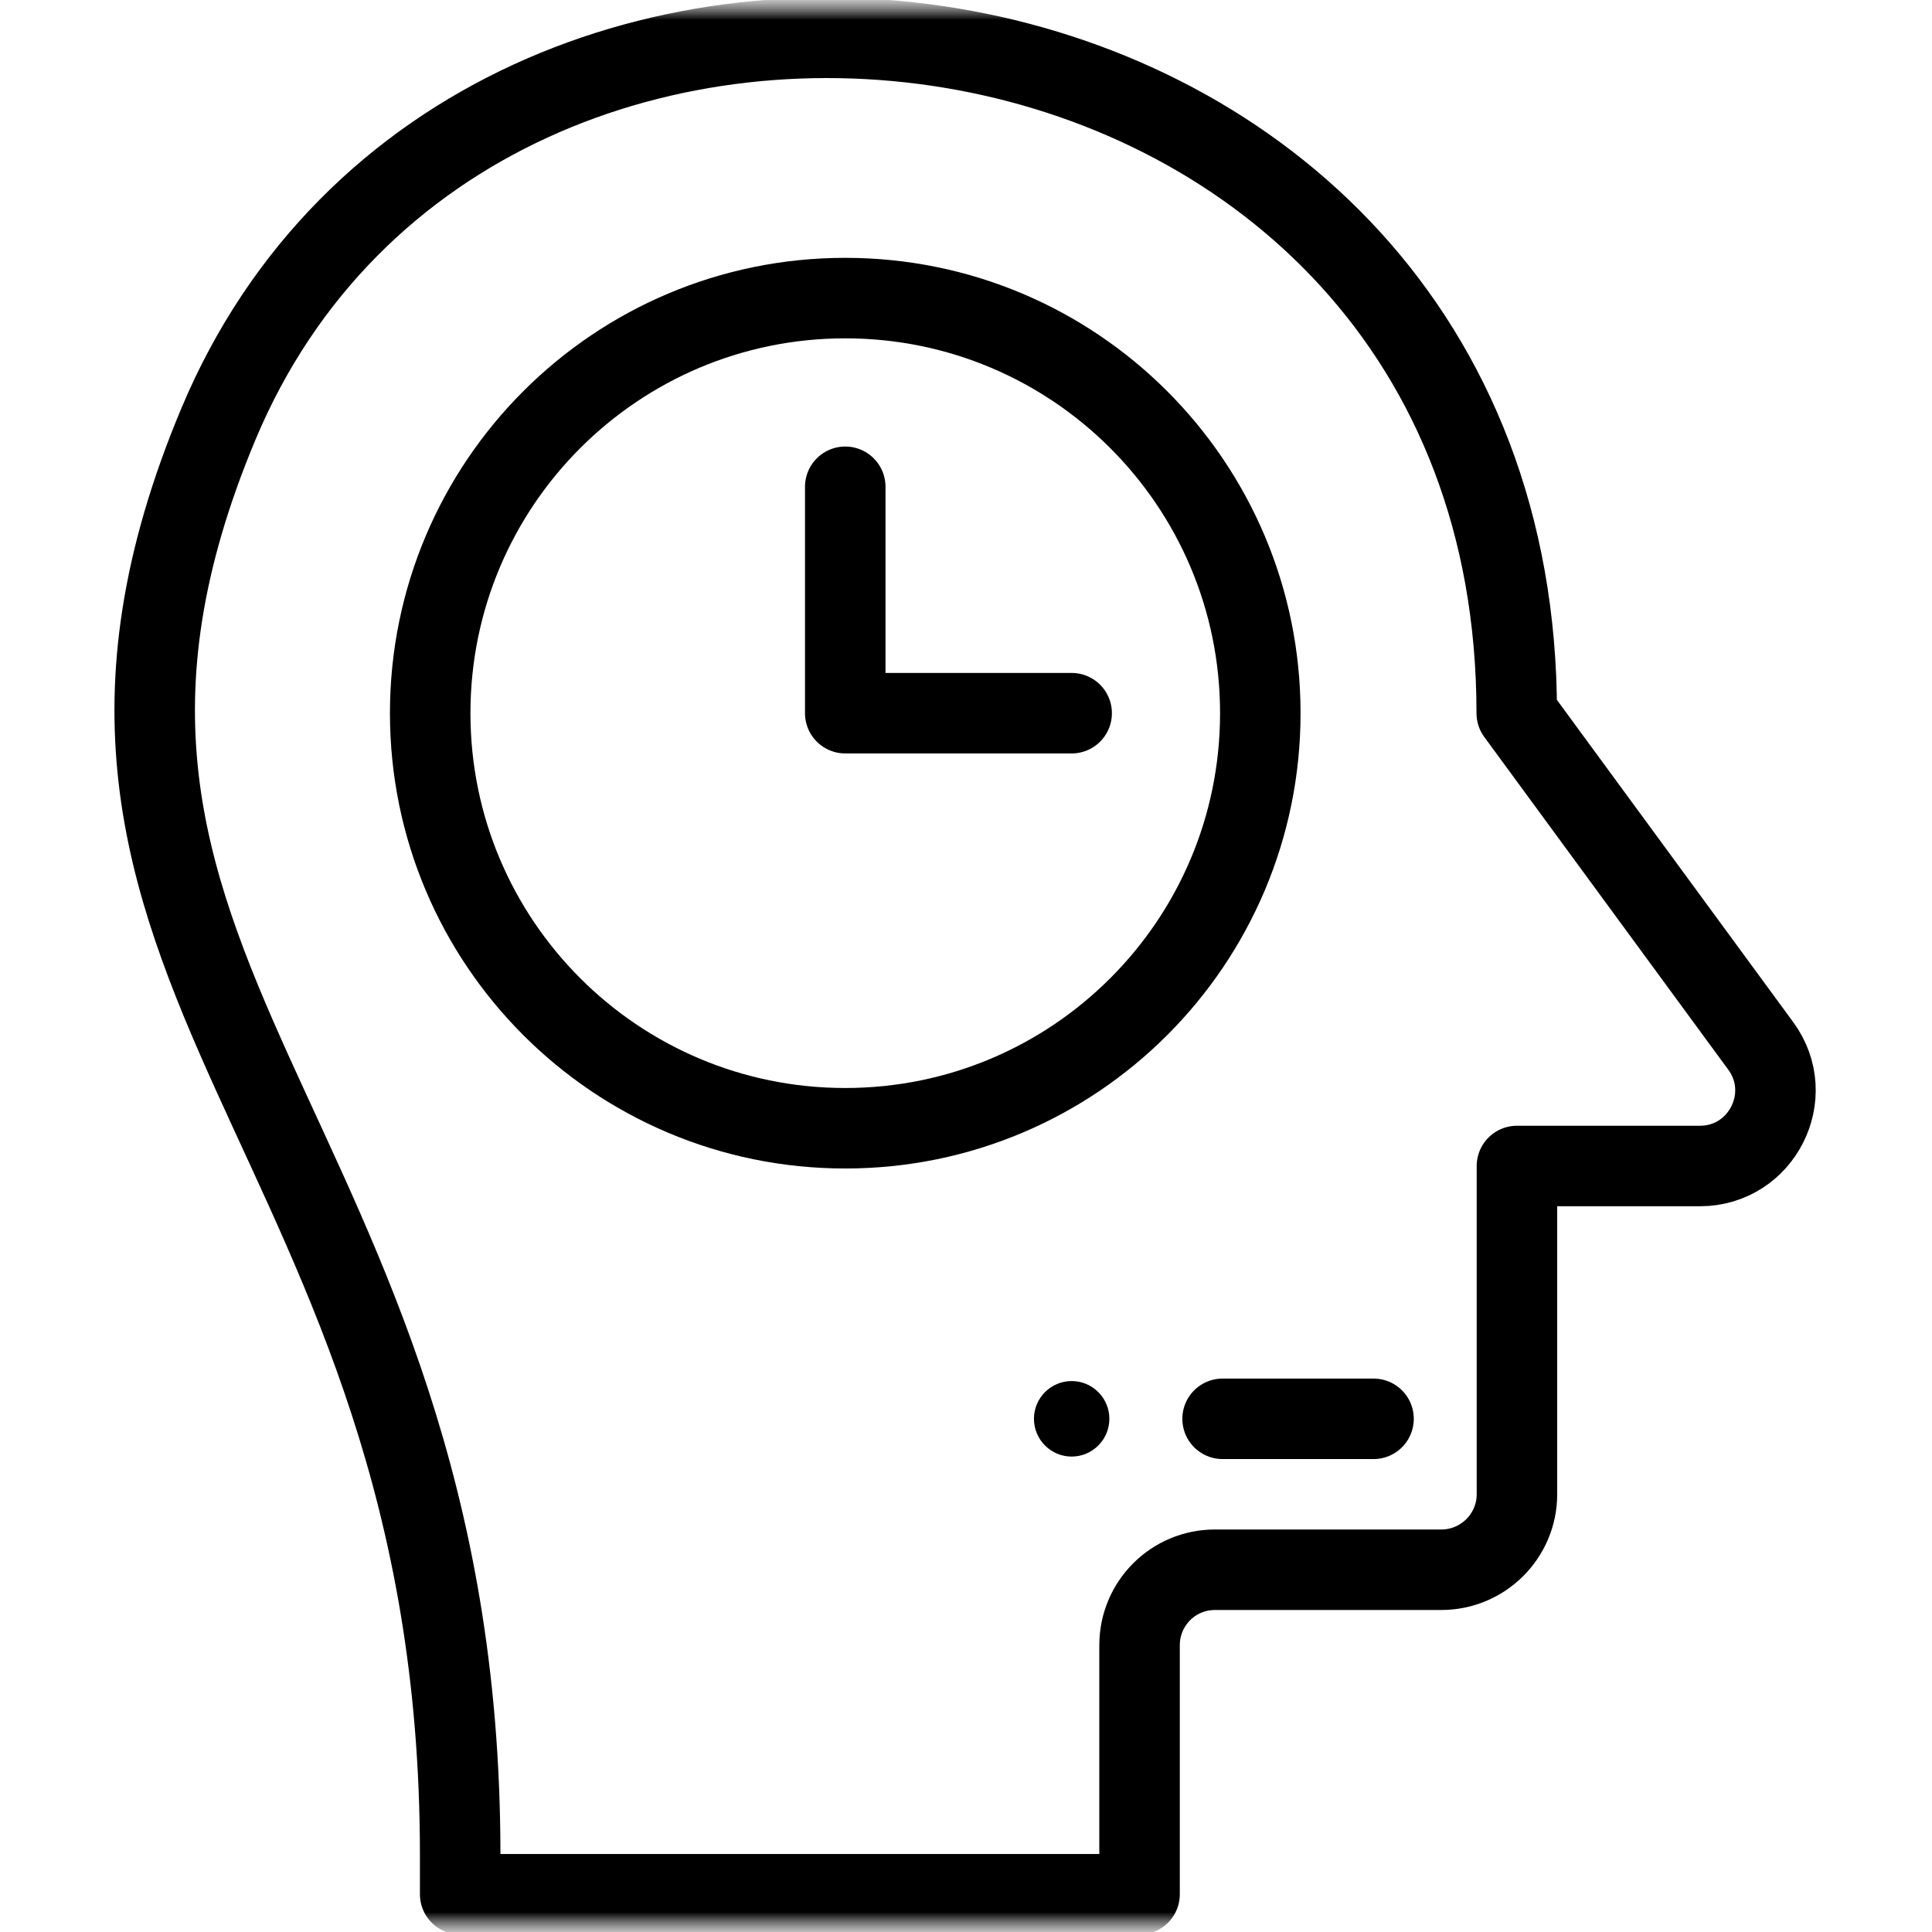<svg width="48" height="48" viewBox="0 0 48 48" fill="none" xmlns="http://www.w3.org/2000/svg">
<g clip-path="url(#clip0_229_134)">
<mask id="mask0_229_134" style="mask-type:luminance" maskUnits="userSpaceOnUse" x="0" y="0" width="48" height="48">
<path d="M48 0H0V48H48V0Z" fill="white"/>
<path d="M26.625 34.312C27.142 34.312 27.562 34.733 27.562 35.25C27.562 35.767 27.142 36.188 26.625 36.188C26.108 36.188 25.688 35.767 25.688 35.25C25.688 34.733 26.108 34.312 26.625 34.312Z" fill="white"/>
</mask>
<g mask="url(#mask0_229_134)">
<mask id="mask1_229_134" style="mask-type:luminance" maskUnits="userSpaceOnUse" x="0" y="0" width="48" height="48">
<path d="M0 3.8147e-06H48V48H0V3.8147e-06Z" fill="white"/>
</mask>
<g mask="url(#mask1_229_134)">
<path d="M26.625 34.312C27.142 34.312 27.562 34.733 27.562 35.25C27.562 35.767 27.142 36.188 26.625 36.188C26.108 36.188 25.688 35.767 25.688 35.25C25.688 34.733 26.108 34.312 26.625 34.312Z" fill="black"/>
<path d="M37.683 17.719C37.683 -1.251 11.858 -4.825 5.425 10.538C-0.319 24.255 11.432 28.004 11.433 46.074V47.062H28.312V40.875C28.312 39.839 29.147 39 30.183 39H35.808C36.843 39 37.688 38.161 37.688 37.125V28.969H42.233C43.768 28.969 44.653 27.223 43.745 25.985L37.683 17.719Z" stroke="black" stroke-width="2" stroke-miterlimit="10" stroke-linecap="round" stroke-linejoin="round"/>
<path d="M30.375 35.25H34.125" stroke="black" stroke-width="2" stroke-miterlimit="10" stroke-linecap="round" stroke-linejoin="round"/>
<path d="M21 12.094V17.719H26.625" stroke="black" stroke-width="2" stroke-miterlimit="10" stroke-linecap="round" stroke-linejoin="round"/>
<path d="M31.312 17.719C31.312 23.414 26.695 28.031 21 28.031C15.305 28.031 10.688 23.414 10.688 17.719C10.688 12.023 15.305 7.406 21 7.406C26.695 7.406 31.312 12.023 31.312 17.719Z" stroke="black" stroke-width="2" stroke-miterlimit="10" stroke-linecap="round" stroke-linejoin="round"/>
</g>
</g>
</g>
<defs>
<clipPath id="clip0_229_134">
<rect width="48" height="48" fill="white"/>
</clipPath>
</defs>
</svg>
